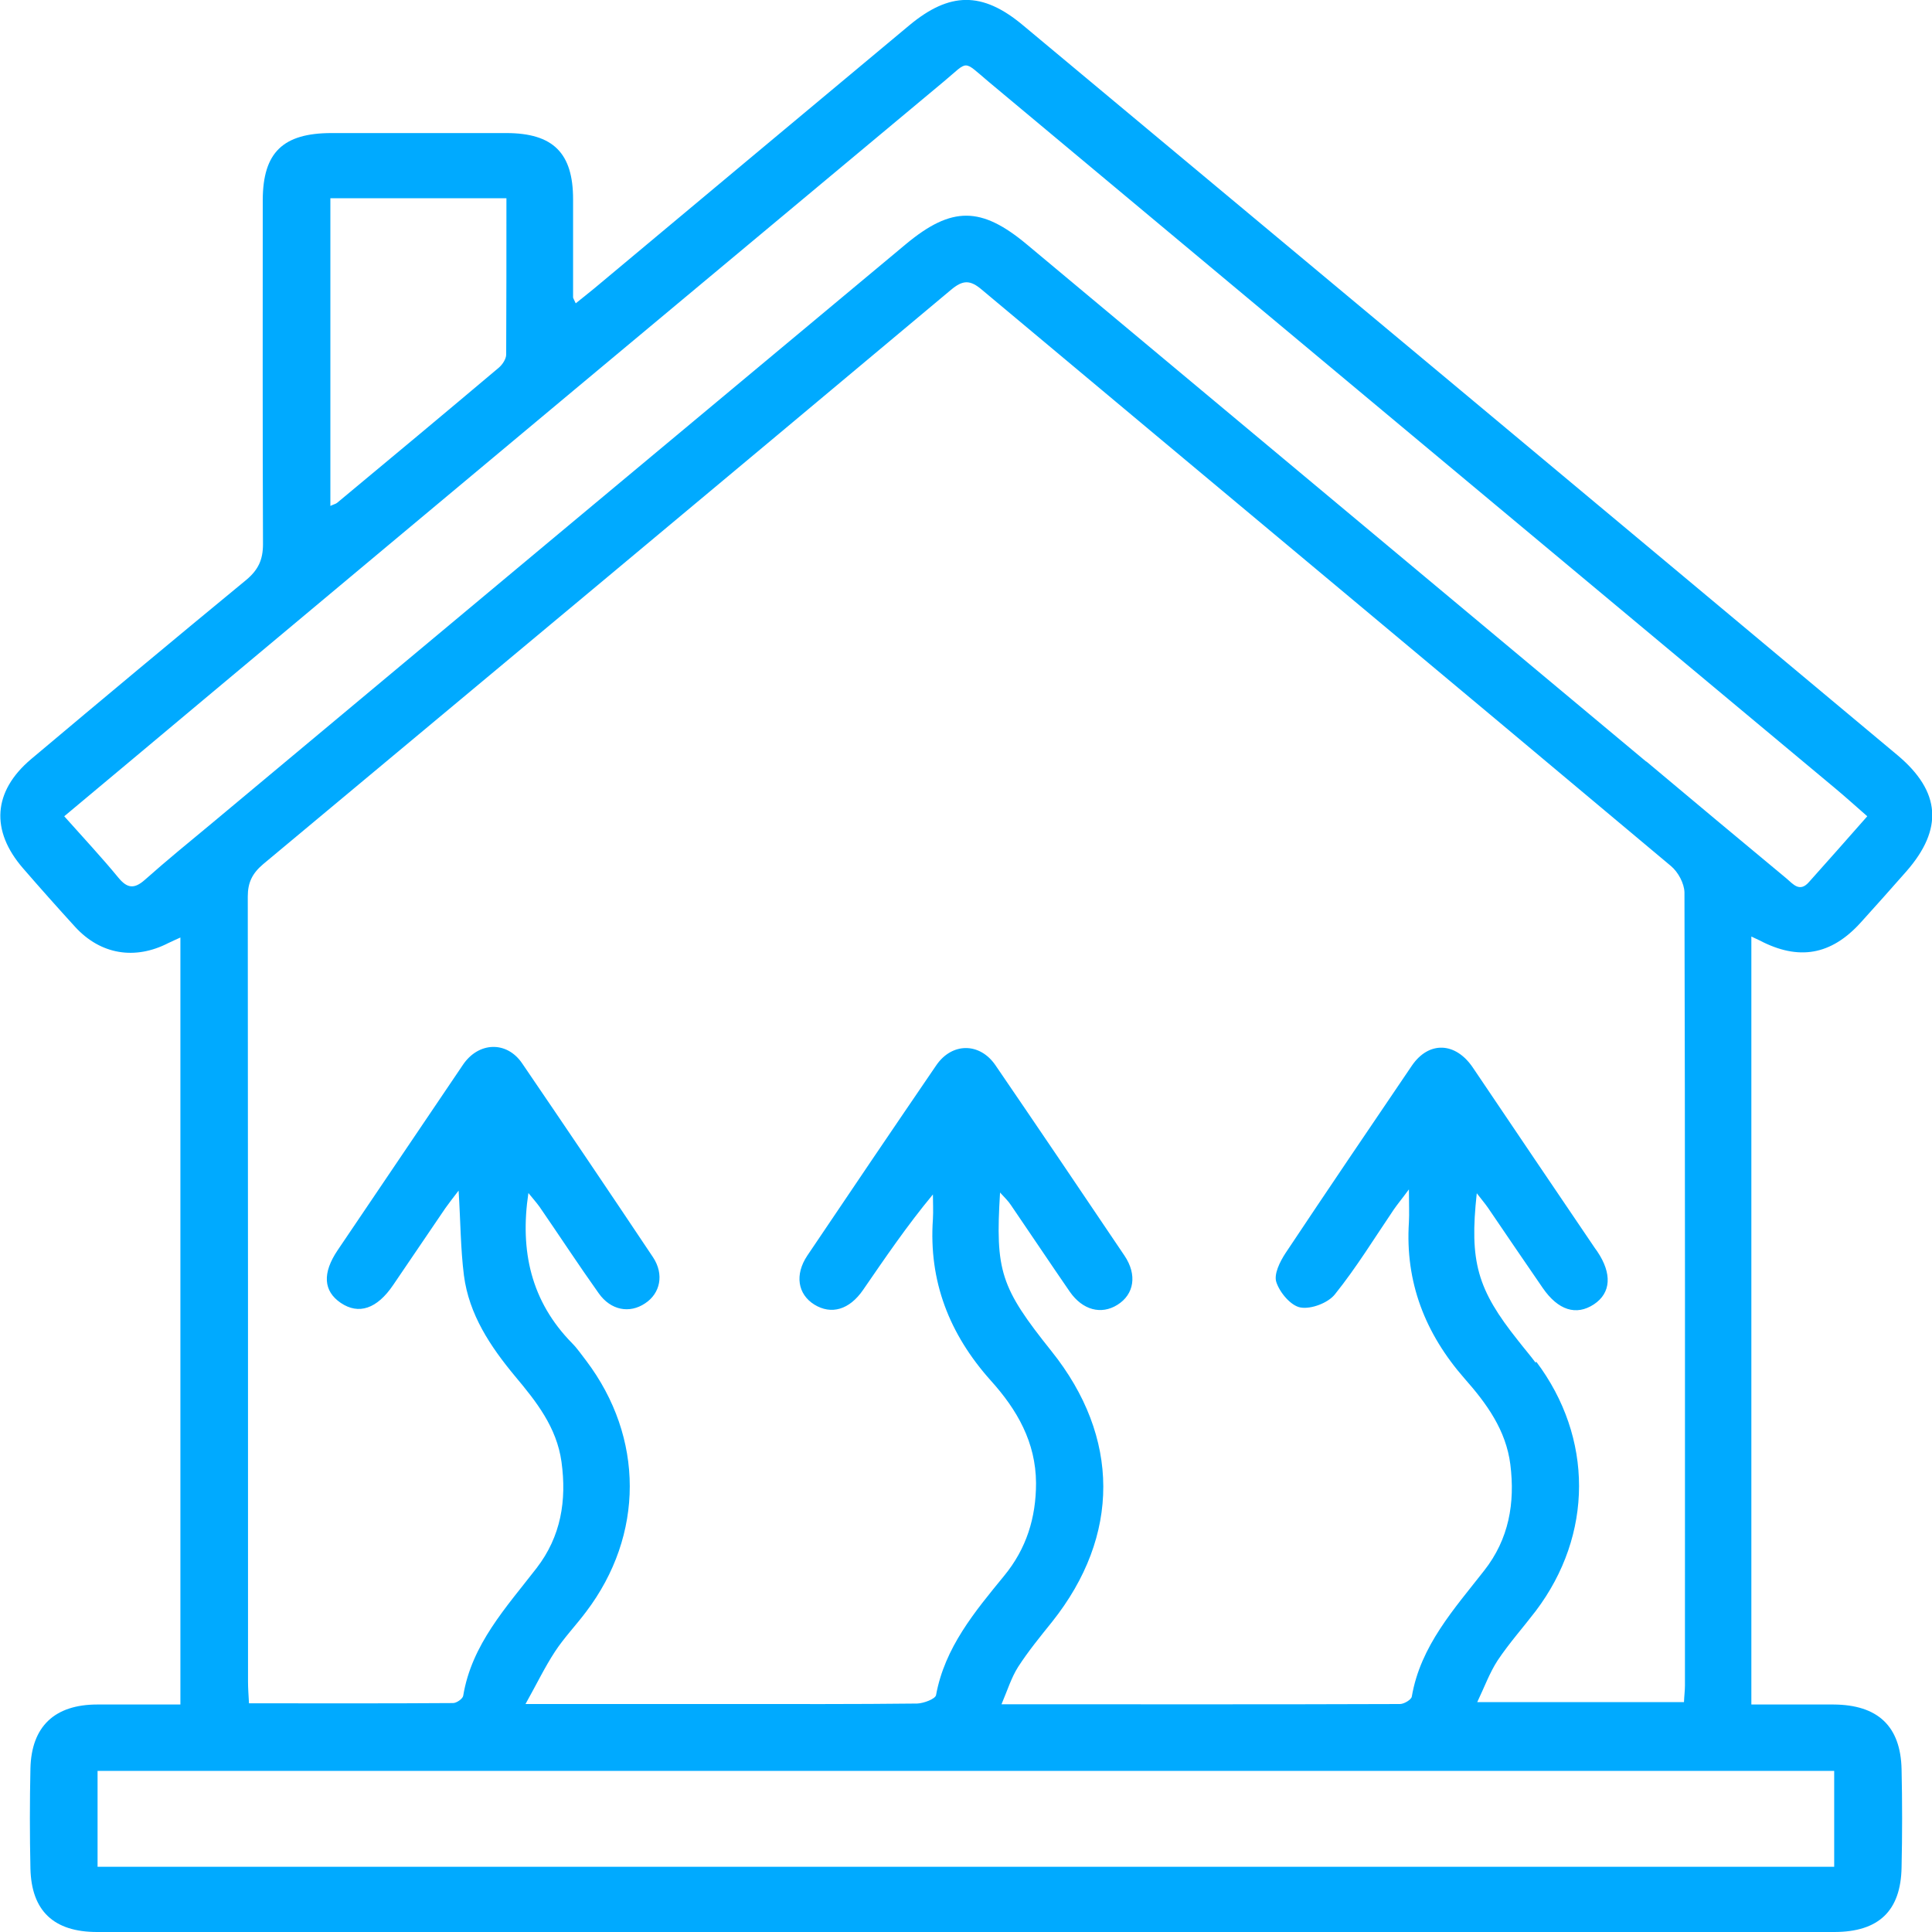 <svg xmlns="http://www.w3.org/2000/svg" id="Layer_2" viewBox="0 0 80 80"><defs><style>.cls-1{fill:#0af;}</style></defs><g id="Layer_1-2"><path class="cls-1" d="m72.86,38.94c1.62.85,2.96.61,4.18-.73.64-.71,1.27-1.41,1.9-2.13,1.53-1.75,1.43-3.3-.37-4.81-12.07-10.09-24.15-20.17-36.23-30.24-1.67-1.39-3.02-1.37-4.69.02-4.35,3.63-8.7,7.26-13.04,10.89-.24.2-.5.4-.77.62-.07-.16-.11-.21-.11-.25,0-1.35,0-2.71,0-4.06,0-1.91-.82-2.74-2.77-2.74-2.41,0-4.82,0-7.23,0-2.02,0-2.84.81-2.85,2.76,0,4.75-.01,9.51.01,14.26,0,.64-.19,1.06-.69,1.48-2.99,2.46-5.96,4.94-8.92,7.43-1.57,1.33-1.68,2.95-.33,4.51.71.82,1.44,1.64,2.17,2.44,1.05,1.14,2.47,1.37,3.85.66.16-.08.33-.15.5-.23v31.76c-1.18,0-2.31,0-3.44,0-1.77,0-2.73.91-2.77,2.65-.03,1.38-.03,2.76,0,4.14.04,1.76.97,2.63,2.76,2.63,23.98,0,47.95,0,71.93,0,1.84,0,2.76-.87,2.79-2.68.03-1.35.03-2.71,0-4.06-.04-1.79-.99-2.67-2.82-2.68-1.12,0-2.25,0-3.4,0v-31.8c.15.07.25.12.34.16ZM13.67,8.21h7.3c0,2.18,0,4.33-.01,6.47,0,.18-.15.41-.3.54-2.23,1.88-4.46,3.74-6.7,5.6-.06.05-.14.06-.28.13v-12.74Zm62.28,65.12v3.97H4.04v-3.97h71.91Zm-12.36-16.9c-.23-.31-.49-.61-.73-.92-1.69-2.12-2.02-3.26-1.71-6.1.19.25.34.42.47.61.75,1.1,1.5,2.21,2.26,3.31.64.93,1.39,1.16,2.12.68.71-.47.76-1.27.14-2.19-.03-.05-.07-.09-.1-.14-1.69-2.49-3.37-4.98-5.05-7.47-.72-1.07-1.83-1.11-2.53-.08-1.75,2.58-3.5,5.16-5.23,7.76-.23.35-.49.87-.38,1.2.14.43.6.98,1,1.05.44.08,1.15-.19,1.43-.55.89-1.11,1.63-2.32,2.43-3.5.15-.22.32-.42.63-.84,0,.62.02.99,0,1.36-.16,2.48.67,4.61,2.31,6.48.91,1.03,1.71,2.13,1.89,3.55.2,1.6-.06,3.09-1.08,4.39-1.25,1.6-2.64,3.12-3,5.22-.02.13-.32.31-.49.31-5.44.02-10.88.01-16.5.01.25-.59.41-1.11.69-1.55.42-.65.92-1.26,1.41-1.87,2.83-3.56,2.82-7.64-.03-11.2-2.11-2.64-2.33-3.31-2.13-6.57.19.21.34.35.45.52.82,1.2,1.62,2.4,2.44,3.59.53.76,1.3.96,1.97.54.69-.43.83-1.24.29-2.04-1.77-2.63-3.55-5.26-5.34-7.88-.65-.95-1.8-.95-2.45,0-1.79,2.62-3.57,5.25-5.34,7.88-.53.79-.4,1.6.29,2.03.7.43,1.45.22,2.02-.61.91-1.32,1.81-2.65,2.89-3.95,0,.34.02.68,0,1.02-.18,2.57.68,4.77,2.4,6.69,1.09,1.21,1.86,2.55,1.87,4.24,0,1.44-.4,2.72-1.32,3.84-1.22,1.49-2.46,2.97-2.82,4.94-.03.16-.51.34-.78.35-2.58.03-5.16.02-7.74.02-2.44,0-4.88,0-7.31,0h-1.17c.47-.84.8-1.53,1.22-2.17.38-.58.87-1.09,1.29-1.65,2.41-3.18,2.41-7.21,0-10.4-.19-.24-.36-.5-.58-.72-1.7-1.73-2.17-3.82-1.81-6.22.17.21.33.39.46.57.82,1.19,1.61,2.4,2.45,3.58.5.71,1.28.85,1.92.42.63-.41.8-1.2.33-1.91-1.79-2.68-3.6-5.36-5.42-8.03-.64-.94-1.81-.89-2.45.06-1.73,2.56-3.46,5.12-5.19,7.68-.64.95-.59,1.69.13,2.18.74.5,1.5.25,2.17-.74.72-1.06,1.44-2.12,2.16-3.18.15-.21.31-.42.55-.73.08,1.27.08,2.4.22,3.51.21,1.62,1.09,2.94,2.12,4.18.88,1.05,1.72,2.11,1.92,3.54.22,1.6-.02,3.09-1.03,4.4-1.26,1.63-2.69,3.16-3.04,5.29-.02.12-.27.3-.42.3-2.8.02-5.6.01-8.45.01-.02-.36-.04-.63-.04-.9,0-10.84,0-21.67-.01-32.51,0-.58.19-.96.64-1.34,9.5-7.92,19-15.84,28.48-23.78.49-.41.79-.42,1.28,0,9.51,7.96,19.03,15.89,28.53,23.86.3.25.55.72.56,1.09.03,10.95.02,21.89.02,32.84,0,.21-.03.43-.04.69h-8.56c.3-.63.51-1.21.84-1.72.48-.72,1.06-1.37,1.58-2.05,2.39-3.16,2.39-7.18.02-10.33Zm4.58-24.89c-8.55-7.14-17.09-14.27-25.64-21.41-1.9-1.59-3.12-1.6-5.02-.02-9.59,7.99-19.17,15.99-28.75,23.99-.93.77-1.86,1.53-2.76,2.33-.44.39-.73.36-1.1-.09-.69-.84-1.43-1.63-2.24-2.54,1.98-1.65,3.87-3.24,5.76-4.82C18.64,20.43,28.87,11.89,39.1,3.36c1.02-.85.75-.89,1.83.02,11.69,9.76,23.38,19.52,35.07,29.27.43.36.84.73,1.32,1.15-.83.94-1.62,1.84-2.42,2.73-.38.43-.65.08-.92-.15-1.94-1.61-3.88-3.23-5.81-4.85Z"></path></g></svg>